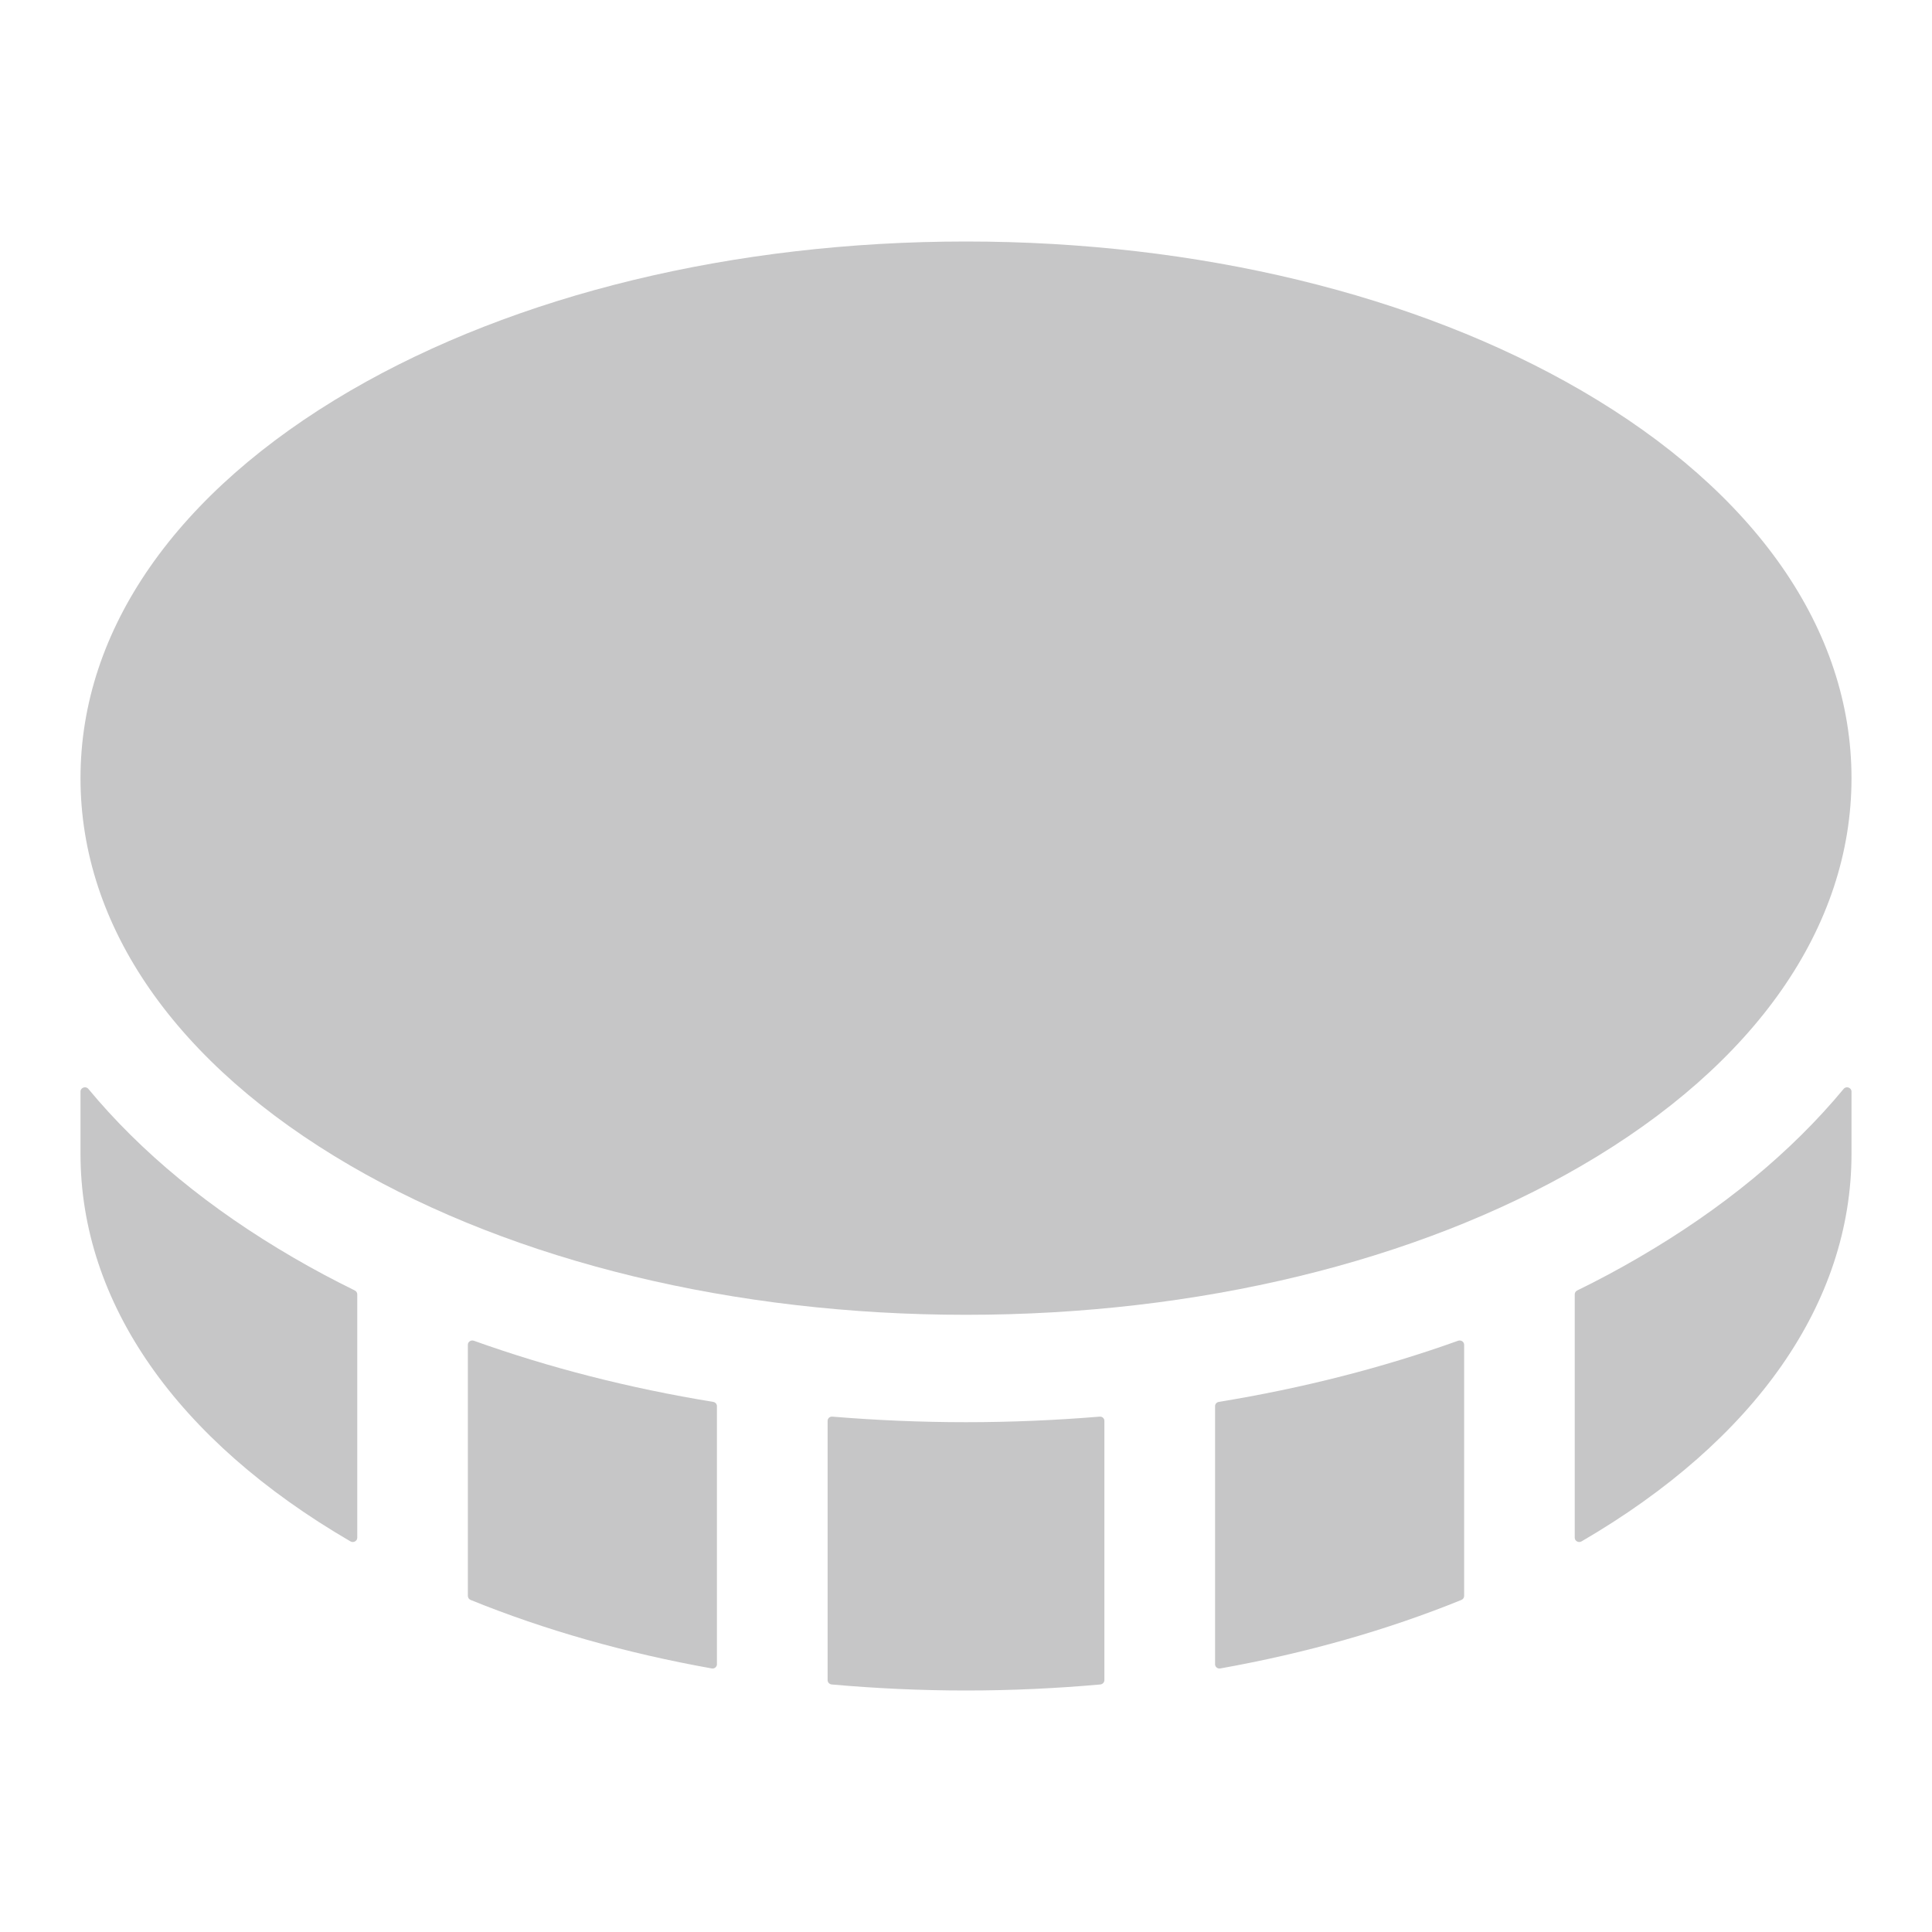 <svg width="24" height="24" viewBox="0 0 24 24" fill="none" xmlns="http://www.w3.org/2000/svg">
<path d="M12 16.333C9.123 16.333 6.407 15.675 4.354 14.481C2.191 13.223 1 11.513 1 9.667C1 7.821 2.191 6.111 4.354 4.852C6.407 3.658 9.123 3 12 3C14.877 3 17.593 3.658 19.646 4.852C21.809 6.111 23 7.821 23 9.667C23 11.513 21.809 13.223 19.646 14.481C17.593 15.675 14.877 16.333 12 16.333Z" fill="#C6C6C7"/>
<path d="M4.438 16.078C4.438 16.058 4.426 16.04 4.408 16.031C4.146 15.902 3.892 15.767 3.647 15.624C2.606 15.019 1.751 14.315 1.097 13.526C1.065 13.488 1 13.51 1 13.56V14.333C1 16.18 2.191 17.889 4.354 19.148C4.391 19.169 4.438 19.143 4.438 19.102L4.438 16.078Z" fill="#C6C6C7"/>
<path d="M15.159 20.726C16.223 20.536 17.231 20.25 18.154 19.875C18.174 19.867 18.188 19.848 18.188 19.826V16.705C18.188 16.668 18.15 16.643 18.114 16.655C17.182 16.989 16.182 17.245 15.139 17.415C15.113 17.42 15.094 17.442 15.094 17.467V20.674C15.094 20.707 15.125 20.732 15.159 20.726Z" fill="#C6C6C7"/>
<path d="M5.846 19.875C6.769 20.25 7.778 20.536 8.842 20.726C8.875 20.732 8.906 20.707 8.906 20.674V17.467C8.906 17.442 8.887 17.42 8.861 17.415C7.818 17.245 6.818 16.989 5.886 16.655C5.85 16.643 5.812 16.668 5.812 16.705V19.826C5.813 19.848 5.826 19.867 5.846 19.875Z" fill="#C6C6C7"/>
<path d="M13.719 17.65C13.719 17.619 13.692 17.595 13.66 17.598C13.114 17.643 12.559 17.667 12 17.667C11.441 17.667 10.886 17.643 10.34 17.598C10.308 17.595 10.281 17.619 10.281 17.65V20.872C10.281 20.899 10.303 20.922 10.331 20.925C10.879 20.974 11.436 21 12 21C12.564 21 13.121 20.974 13.669 20.925C13.697 20.922 13.719 20.899 13.719 20.872V17.65Z" fill="#C6C6C7"/>
<path d="M20.353 15.624C20.108 15.767 19.854 15.903 19.592 16.031C19.574 16.04 19.562 16.058 19.562 16.078V19.102C19.562 19.143 19.609 19.169 19.646 19.148C21.809 17.889 23 16.18 23 14.333V13.56C23 13.51 22.935 13.488 22.903 13.526C22.249 14.315 21.394 15.019 20.353 15.624Z" fill="#C6C6C7"/>
</svg>
